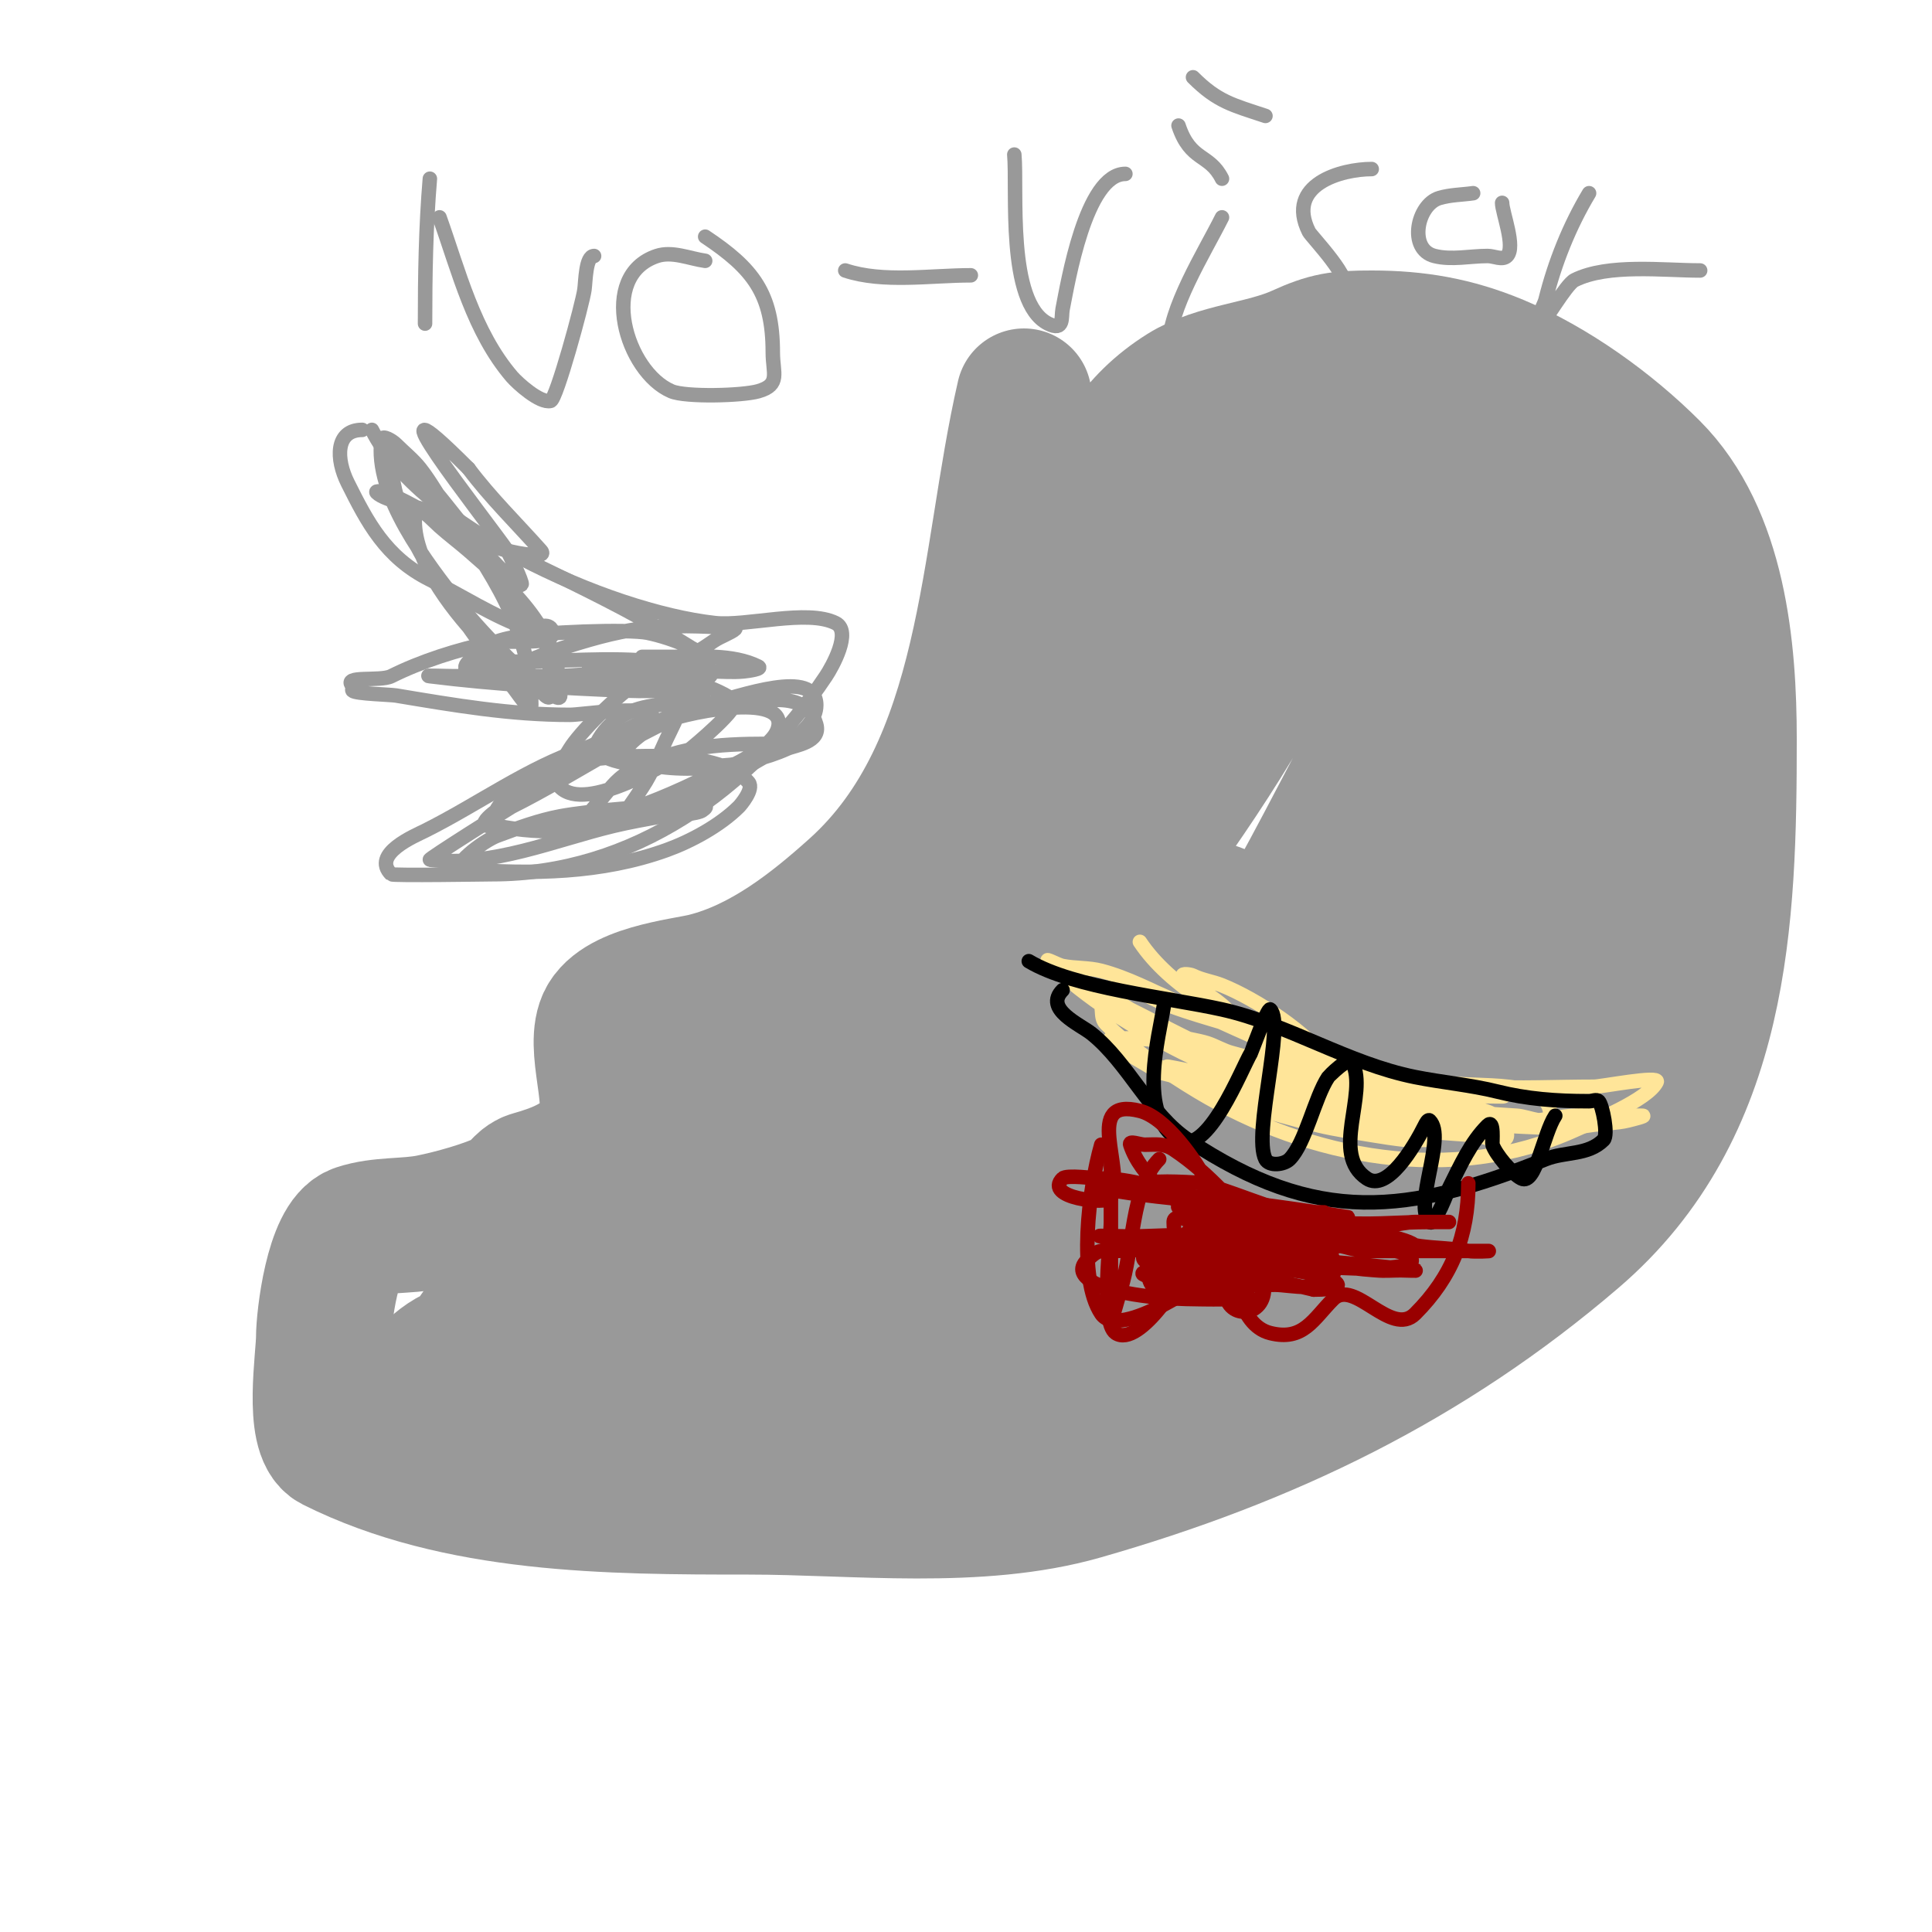 <svg viewBox='0 0 400 400' version='1.1' xmlns='http://www.w3.org/2000/svg' xmlns:xlink='http://www.w3.org/1999/xlink'><g fill='none' stroke='#999999' stroke-width='28' stroke-linecap='round' stroke-linejoin='round'><path d='M212,82c-7.793,33.771 -7.06,76.854 -35,102c-8.572,7.715 -18.957,15.989 -31,19c-4.532,1.133 -18.815,2.444 -21,9c-2.175,6.526 3.513,18.359 -1,24c-3.793,4.741 -8.975,6.564 -14,8c-2.052,0.586 -3.091,3.045 -5,4c-4.189,2.094 -11.346,4.069 -16,5c-4.909,0.982 -10.275,0.425 -15,2c-5.093,1.698 -7,17.857 -7,22c0,4.034 -2.497,19.751 2,22c25.742,12.871 57.005,13 86,13c22.083,0 47.467,3.152 69,-3c38.38,-10.966 71.66,-26.995 102,-53c30.769,-26.373 32,-65.724 32,-103c0,-18.506 -2.082,-42.082 -16,-56c-8.793,-8.793 -20.495,-17.206 -32,-22c-8.713,-3.63 -16.69,-5 -26,-5c-6.726,0 -9.155,0.343 -15,3c-7.36,3.345 -17.142,3.714 -24,8c-20.288,12.68 -19.665,35.661 -25,57c-4.433,17.733 -19.794,49.76 -32,64c-8.514,9.933 -20.156,14.223 -31,21c-12.91,8.069 -23.696,18.952 -35,29c-6.475,5.756 -13.895,8.79 -18,17'/><path d='M104,269c-2.986,3.412 -5.485,7.228 -8,11c-0.175,0.263 -8.035,6.965 -7,8c0.707,0.707 2,0 3,0c6,0 12,0 18,0c16.333,0 32.667,0 49,0c23.384,0 45.912,-8.284 69,-11c19.921,-2.344 45.577,-5.111 63,-16c31.845,-19.903 50,-51.257 50,-88c0,-12.114 3.157,-29.265 -4,-40c-5.297,-7.945 -15.059,-9.823 -23,-13c-4.152,-1.661 -7.627,-5.063 -12,-6c-36.23,-7.764 -63.2,-1.14 -90,27c-17.065,17.918 -20,47.809 -20,71c0,8.884 -2.444,20.223 3,28c13.25,18.929 42.215,-18.094 49,-27c2.185,-2.868 4.145,-5.908 6,-9c0.405,-0.675 6.387,-13.549 3,-15c-22.632,-9.699 -48.675,24.667 -59,37c-4.751,5.675 -8.844,11.876 -13,18c-2.183,3.217 -4.094,6.612 -6,10c-1.396,2.482 -5.763,7.309 -3,8c19.292,4.823 51.896,-25.896 64,-38c3.018,-3.018 5.222,-6.759 8,-10c1.227,-1.432 2.793,-2.551 4,-4c0.675,-0.81 2.037,-3.189 1,-3c-29.981,5.451 -51.342,23.671 -78,37c-10.469,5.234 -22.017,7.954 -33,12c-2.522,0.929 -4.978,2.23 -7,4c-1.034,0.905 -2.367,4.144 -1,4c6.377,-0.671 12.991,-0.764 19,-3c8.527,-3.173 15.931,-8.797 24,-13c7.933,-4.132 16,-8 24,-12c4,-2 7.947,-4.109 12,-6c1.245,-0.581 5.229,-1.615 4,-1c-19.252,9.626 -38.801,20.426 -59,28c-12.601,4.725 -26.334,7.394 -39,12c-1.772,0.644 -5.637,3.064 -4,4c12.863,7.35 37.95,5.171 52,4c3.063,-0.255 6.045,-1.156 9,-2c1.726,-0.493 3.35,-1.293 5,-2c0.867,-0.371 2.92,-1.795 2,-2c-17.914,-3.981 -42.202,-1.966 -60,1c-5.512,0.919 -10.72,3.172 -16,5c-3.393,1.174 -6.883,2.219 -10,4c-1.853,1.059 -6.044,4.387 -4,5c20.766,6.23 45.637,6.187 67,5c9.856,-0.548 19.508,-3.288 29,-6c3.751,-1.072 7.754,-1.836 11,-4c1,-0.667 4.175,-1.748 3,-2c-15.981,-3.424 -30.399,1.099 -43,11c-2.496,1.961 -5.666,7.801 -3,11c6.172,7.407 23.827,5.849 30,6c20.537,0.501 22.341,2.086 41,-8c6.102,-3.298 11.328,-8.008 17,-12c3.328,-2.342 6.775,-4.519 10,-7c0.155,-0.119 5.229,-4.361 4,-6c-11.74,-15.654 -38.499,-1.901 -50,5c-3.65,2.19 -15.831,13.099 -11,20c4.569,6.528 11.056,5.772 18,5c23.633,-2.626 48.123,-24.807 57,-47c2.586,-6.464 2.75,-19.185 0,-20c-27.782,-8.232 -58.599,13.599 -77,32c-4.384,4.384 -7.949,9.602 -11,15c-1.834,3.244 -5.033,8.834 -2,11c6.096,4.354 19.873,0.587 24,-1c27.825,-10.702 55.701,-35.403 69,-62c1.971,-3.943 9.788,-28.737 3,-31c-27.144,-9.048 -45.41,30.283 -48,51c-1.232,9.859 -1.218,23.485 15,16c5.581,-2.576 9.333,-8 14,-12'/><path d='M256,256c12.127,-15.592 29.242,-33.306 37,-53c2.015,-5.115 3.096,-10.577 4,-16c0.438,-2.63 0,-5.333 0,-8c0,-1.333 1.193,-3.404 0,-4c-7.212,-3.606 -26.078,8.334 -27,9c-9.208,6.65 -23.558,24.337 -30,34c-2.067,3.101 -3.506,6.586 -5,10c-0.845,1.931 -1.489,3.955 -2,6c-0.162,0.647 -0.521,2.416 0,2c18.041,-14.433 40.442,-60.31 51,-80c5.425,-10.117 10.653,-20.375 15,-31c1.684,-4.116 2.306,-8.607 3,-13c0.364,-2.305 2.111,-7.994 0,-7c-25.24,11.878 -48.196,29.594 -65,52c-4.665,6.22 -8.262,13.183 -12,20c-1.937,3.532 -3.864,7.136 -5,11c-0.658,2.239 -2.288,7.458 0,7c8.39,-1.678 10.901,-8.941 16,-16c13.543,-18.751 26.654,-38.3 35,-60c1.596,-4.151 4.406,-8.781 3,-13c-2.404,-7.211 -12.543,8.708 -18,14c-12.07,11.704 -15.997,16.694 -23,30c-1.473,2.798 -6,8 -3,9c10.049,3.35 16.552,-10.786 21,-16c6.112,-7.166 16.639,-20.927 22,-30c1.896,-3.208 3.506,-6.586 5,-10c1.102,-2.518 4.459,-6.771 2,-8c-4.121,-2.06 -12.542,0.14 -14,5c-5.053,16.844 18.836,11.195 27,6c0.362,-0.231 10.872,-8.894 7,-10c-10.727,-3.065 -54.761,-2.164 -49,18c1.98,6.93 24.877,-2.178 28,-4c2.879,-1.68 9.304,-7.559 6,-8c-7.668,-1.022 -23.698,0.479 -31,2c-2.788,0.581 -5.558,1.535 -8,3c-1.808,1.085 -4,5.333 -2,6c10.882,3.627 23.266,-1.214 33,-5c3.346,-1.301 7.013,-2.009 10,-4c1.617,-1.078 3.383,-4.078 5,-3c2.557,1.705 1.333,6 2,9c2.117,9.526 3.773,19.244 4,29c0.621,26.685 -6,51.372 -6,78c0,0.667 -0.066,-1.337 0,-2c0.601,-6.007 0.706,-12.103 2,-18c3.016,-13.74 6.699,-27.325 10,-41c0.915,-3.793 2.836,-7.276 4,-11c0.507,-1.622 0.76,-3.317 1,-5c0.094,-0.66 0.26,-2.614 0,-2c-13.568,32.069 -27.42,63.889 -35,98c-1.462,6.581 -2.164,13.311 -3,20c-0.58,4.642 -1,14 -1,14c0,0 -0.26,-1.386 0,-2c3.429,-8.105 6.889,-16.219 11,-24c9.213,-17.439 19.267,-34.453 30,-51c3.374,-5.202 7.507,-9.877 11,-15c1.514,-2.22 2.251,-4.96 4,-7c0.434,-0.506 2.284,-0.603 2,0c-6.519,13.853 -24.935,37.955 -31,48c-4.238,7.019 -7.67,14.508 -11,22c-2.013,4.528 -3.576,9.254 -5,14c-0.583,1.942 -0.749,3.988 -1,6c-0.083,0.662 -0.565,2.353 0,2c15.085,-9.428 26.51,-34.307 35,-49c4.326,-7.487 7.874,-15.4 12,-23c2.209,-4.07 4.929,-7.858 7,-12c0.943,-1.886 1.26,-4.026 2,-6c0.262,-0.698 1.427,-2.611 1,-2c-11.381,16.258 -23.526,32.125 -34,49c-2.203,3.549 -3.952,7.36 -6,11c-0.953,1.694 -1.262,5.869 -3,5c-1.814,-0.907 0.334,-4.085 1,-6c2.013,-5.788 5.062,-11.186 7,-17c2.737,-8.21 4.577,-16.692 7,-25c5.508,-18.884 11.032,-37.318 13,-57c0.332,-3.317 0,-10 0,-10c0,0 0,2 0,3c0,7.547 -2.202,18.842 0,26c0.088,0.285 9.238,13.643 11,11c1.858,-2.787 -0.037,-6.791 -1,-10c-3.841,-12.803 -9.578,-24.998 -13,-38c-0.692,-2.631 -2.648,-11.476 -3,-15c-0.166,-1.658 -1.491,-5.745 0,-5c7.814,3.907 12.781,14.781 19,21c1.667,1.667 5,5 5,5c0,0 -5.113,-1 -10,-1'/></g>
<g fill='none' stroke='#ffe599' stroke-width='3' stroke-linecap='round' stroke-linejoin='round'><path d='M246,196'/><path d='M236,195c12.235,18.352 49.831,28.886 71,30c7.618,0.401 15.367,0 23,0c1.532,0 13.689,-2.378 13,-1c-1.867,3.733 -13.014,8.188 -17,10c-25.273,11.488 -54.853,5.888 -78,-8c-6.242,-3.745 -14.115,-9.115 -19,-14c-1.545,-1.545 -0.049,-4.024 -2,-5c-0.422,-0.211 -1.333,-0.667 -1,-1c1.311,-1.311 7.785,2.892 8,3c9.231,4.615 18.247,9.558 28,13c8.464,2.987 16.191,4.645 25,6c0.42,0.065 12,1.188 12,2c0,1 -2.024,0.217 -3,0c-5.051,-1.123 -10.075,-2.411 -15,-4c-8.63,-2.784 -17.239,-5.664 -26,-8c-1.734,-0.463 -3.297,-1.432 -5,-2c-1.612,-0.537 -6.634,-1.467 -5,-1c13.18,3.766 25.49,10.298 39,13c5.474,1.095 11,1 11,1c0,0 -26.837,-7.07 -30,-8c-4.067,-1.196 -4.426,-1 -8,-1c-0.667,0 -2.632,-0.211 -2,0c7.403,2.468 14.559,5.65 22,8c4.495,1.42 9.427,0.857 14,2c1.023,0.256 4.027,1.237 3,1c-11.661,-2.691 -23.237,-5.795 -35,-8c-3.619,-0.679 -7.347,-0.543 -11,-1c-2.012,-0.251 -7.924,-1.641 -6,-1c16.878,5.626 35.075,15 53,15c1.068,0 -36.383,-10.397 -40,-11c-2.325,-0.387 -4.681,-0.578 -7,-1c-1.352,-0.246 -5.251,-1.569 -4,-1c10.013,4.551 18.378,7.451 29,10c3.624,0.87 7.324,1.387 11,2c2.325,0.387 4.657,0.74 7,1c0.663,0.074 2.583,0.324 2,0c-11.304,-6.28 -25.251,-10 -38,-10c-0.745,0 1.293,0.764 2,1c4.301,1.434 8.567,3.05 13,4c11.129,2.385 23.6,3.186 35,4c2.327,0.166 7,2.333 7,0c0,-6.749 -12.342,-5.89 -19,-7c-2.302,-0.384 -4.667,0 -7,0c-1.333,0 -5.323,-0.165 -4,0c10.597,1.325 21.342,2.373 32,3c2.329,0.137 7,2.333 7,0c0,-8.014 -15.115,-5.566 -23,-7c-3.949,-0.718 -7.994,-0.75 -12,-1c-1.331,-0.083 -2.667,0 -4,0c-0.667,0 -2.658,-0.11 -2,0c6.325,1.054 12.627,2.292 19,3c2.319,0.258 4.678,-0.232 7,0c1.691,0.169 6.7,1 5,1c-13.857,0 -25.946,-1.878 -39,-6c-3.624,-1.144 -8.313,-0.313 -11,-3c-2.134,-2.134 6.072,0.268 9,1c2.354,0.589 4.635,1.454 7,2c1.976,0.456 3.985,0.776 6,1c0.994,0.11 3.97,0.243 3,0c-10.842,-2.71 -21.536,-6.076 -32,-10c-1.963,-0.736 -15.083,-4.083 -18,-7c-2.759,-2.759 7.442,2.399 11,4c5.988,2.694 11.939,5.475 18,8c0.508,0.212 10.088,3.132 10,3c-4.032,-6.047 -15.006,-13.202 -22,-16c-1.957,-0.783 -4.114,-1.057 -6,-2c-0.596,-0.298 -2.471,-0.471 -2,0c2.687,2.687 6.313,4.313 9,7c1,1 1.787,2.272 3,3c0.857,0.514 4,0 3,0c-11.14,0 -21.268,-8.176 -32,-11c-2.599,-0.684 -5.365,-0.473 -8,-1c-1.034,-0.207 -3.745,-1.745 -3,-1c7.714,7.714 18.294,14.147 28,19c4.643,2.322 7.478,2.869 12,4c1.333,0.333 5.374,1 4,1c-7.779,0 -11.053,-4.351 -19,-7c-3.496,-1.165 -8.204,-1 -12,-1c-0.333,0 -0.281,0.821 0,1c3.28,2.087 6.667,4 10,6'/><path d='M240,222c23.6,6.09 43.864,11 68,11c6.612,0 14.446,1.092 21,0c2.174,-0.362 5.907,-0.477 8,-1c1.023,-0.256 4.054,-1 3,-1c-4.621,0 -9.418,-0.286 -14,0c-11.165,0.698 -29.99,7.507 -40,0c-1.985,-1.489 -9,-2.109 -9,-5'/></g>
<g fill='none' stroke='#000000' stroke-width='3' stroke-linecap='round' stroke-linejoin='round'><path d='M213,199c9.328,5.597 28.89,7.531 40,10c13.68,3.04 26.031,11.206 40,14c5.495,1.099 11.614,1.654 17,3c6.074,1.519 12.229,2 19,2c0.667,0 1.529,-0.471 2,0c0.759,0.759 2.029,6.971 1,8c-3.264,3.264 -7.913,2.365 -12,4c-28.593,11.437 -47.399,13.734 -74,-4c-7.979,-5.319 -12.404,-15.923 -20,-22c-2.353,-1.882 -9.931,-5.069 -6,-9'/><path d='M241,208c-1.032,6.709 -5.647,22.812 3,28c5.983,3.59 13.055,-14.759 15,-18c0.053,-0.088 3.472,-9.528 4,-9c3.073,3.073 -3.655,25.691 -1,31c0.745,1.491 3.821,1.179 5,0c3.297,-3.297 5.187,-12.78 8,-17c0.052,-0.079 4.257,-4.486 5,-3c3.294,6.589 -4.646,18.903 3,24c4.226,2.817 9.758,-6.517 12,-11c0.211,-0.422 0.667,-1.333 1,-1c3.5,3.5 -3.5,17.5 0,21c1.025,1.025 3.968,-6.936 4,-7c2.464,-4.927 4.491,-9.491 8,-13c1.43,-1.43 0.889,3.667 1,4c0.664,1.992 4.024,6.012 6,7c2.946,1.473 4.552,-9.328 7,-13'/></g>
<g fill='none' stroke='#990000' stroke-width='3' stroke-linecap='round' stroke-linejoin='round'><path d='M228,237c-2.613,9.145 -4.9,27.65 0,35c3.763,5.645 22.226,-7.226 25,-10c0.236,-0.236 0.702,-0.149 1,0c1.96,0.98 2.038,12.26 9,14c6.858,1.715 8.917,-2.917 13,-7c4.399,-4.399 12.003,7.997 17,3c7.629,-7.629 11,-16.179 11,-27'/><path d='M240,240c-5.895,5.895 -5.241,18.724 -8,27c-0.044,0.132 -2,7 -2,7c0,0 0,-3.333 0,-5c0,-7.333 0,-14.667 0,-22c0,-0.395 0,-7 0,-7c0,0 0,4.584 0,13c0,3.095 -2.304,20.797 1,23c4.87,3.247 15,-12.471 15,-16c0,-0.333 0.236,-0.764 0,-1c-0.977,-0.977 -12.727,0 -15,0c-3.139,0 -3.445,-0.555 -6,2c-3.389,3.389 3.813,5.703 5,6c8.616,2.154 16.295,2 25,2c2,0 5.368,1.897 6,0c2.373,-7.12 -11.889,-7.626 -16,-8c-2.656,-0.241 -9.886,-1.886 -8,0c3.629,3.629 13.328,3 18,3c1.667,0 3.333,0 5,0c0.667,0 2.555,0.37 2,0c-2.471,-1.647 -23.391,-3.437 -24,-1c-1.659,6.635 11.338,6 15,6c1.333,0 2.667,0 4,0c0.667,0 2.471,0.471 2,0c-3.494,-3.494 -8.257,-5.21 -13,-6c-4.191,-0.699 -11.264,0.151 -9,1c8.616,3.231 18.013,2 27,2c3.034,0 10.456,1.859 12,-2c3.333,-8.333 -16.669,-8.667 -21,-9c-2.659,-0.205 -10.667,0 -8,0c6.241,0 11.735,2.478 18,3c3.322,0.277 6.667,0 10,0c0.333,0 1.323,0.081 1,0c-2.888,-0.722 -18.901,-4.453 -23,-5c-1.652,-0.22 -3.333,0 -5,0c-1.054,0 -4.048,-0.884 -3,-1c6.626,-0.736 13.333,0 20,0c2.333,0 4.667,0 7,0c1.667,0 3.333,0 5,0c0.667,0 2.659,0.104 2,0c-17.922,-2.83 -21.019,-2.962 -38,-5c-2.668,-0.32 -5.322,-0.777 -8,-1c-1.661,-0.138 -6.634,-0.327 -5,0c10.194,2.039 20.703,2.374 31,4c3.637,0.574 7.318,1 11,1c1.333,0 5.333,0 4,0c-7.008,0 -14.001,-0.65 -21,-1c-2.33,-0.117 -4.667,0 -7,0c-0.667,0 -2.471,-0.471 -2,0c3.911,3.911 21.289,4.048 27,5c4.287,0.715 8.654,1 13,1c1,0 3.928,0.371 3,0c-5.143,-2.057 -12.708,-2.647 -18,-3c-1.663,-0.111 -3.333,0 -5,0c-0.667,0 -2.632,-0.211 -2,0c6.14,2.047 12.593,3.085 19,4c3.974,0.568 13.795,4.59 12,1c-1.417,-2.833 -41.346,-8.654 -47,-3c-6.732,6.732 17.367,4.955 18,5c2.681,0.191 5.313,1 8,1c0.333,0 1.316,0.105 1,0c-8.062,-2.687 -16.557,-4.035 -25,-5c-4.636,-0.53 -9.333,0 -14,0c-2,0 -7.98,-0.283 -6,0c11.113,1.588 22.781,2 34,2c2.899,0 12.212,1.394 15,0c4.998,-2.499 -10.468,-4.21 -16,-5c-3.96,-0.566 -8,0 -12,0c-2,0 -6,-2 -6,0c0,1.054 0.075,2.495 1,3c8.684,4.737 36.598,8.08 47,6c4.407,-0.881 -3.707,-6 -6,-6c-0.333,0 0.675,-0.072 1,0c2.683,0.596 5.275,1.637 8,2c3.321,0.443 6.696,0.449 10,1c1.315,0.219 5.333,0 4,0c-8.333,0 -16.667,0 -25,0c-3.667,0 -9.36,-3.28 -11,0c-1.573,3.145 11.971,3.906 13,4c1.66,0.151 3.333,0 5,0c1,0 3.988,0.152 3,0c-0.989,-0.152 -32.333,-3.667 -34,-2c-1.509,1.509 2.975,3.325 5,4c2.608,0.869 5.333,1.333 8,2'/><path d='M272,267c18.837,0 -22.355,-11.066 -18,2c1.586,4.759 10.271,2.996 7,-6c-4.205,-11.564 -21.751,-19 -33,-19c-1.461,0 -7.173,-0.827 -8,0c-4.027,4.027 9.257,5.485 10,4c2.995,-5.991 -5.893,-20.973 6,-18c5.388,1.347 11.658,10.316 14,15c0.471,0.943 1.943,2.529 1,3c-2.521,1.26 -8.475,0.01 -11,-1c-0.875,-0.35 -2.667,-1.333 -2,-2c0.726,-0.726 10.46,-0.162 11,0c9.036,2.711 17.212,6.777 27,8c6.437,0.805 13.499,0 20,0c1.333,0 4,0 4,0c0,0 -4.667,0 -7,0c-5.272,0 -27.172,6.828 -31,3c-6.364,-6.364 -11.168,-12.778 -19,-18c-2.011,-1.341 -3.716,-1 -6,-1c-1,0 -3.316,-0.949 -3,0c4.36,13.079 27.409,22 40,22'/></g>
<g fill='none' stroke='#999999' stroke-width='3' stroke-linecap='round' stroke-linejoin='round'><path d='M77,89c9.938,19.875 48.558,37.506 71,40c6.551,0.728 19.104,-2.948 25,0c3.437,1.719 -0.736,9.105 -2,11c-15.671,23.507 -39.971,41 -69,41c-1.119,0 -20.679,0.321 -21,0c-4.183,-4.183 4.894,-7.947 7,-9c10.997,-5.499 21.395,-13.132 33,-17c1.133,-0.378 14.53,-6.47 14,-7c-1.99,-1.99 -14.571,0 -17,0c-12.397,0 -23.934,-1.989 -36,-4c-1.2,-0.2 -8.358,-0.358 -9,-1c-0.236,-0.236 0.236,-0.764 0,-1c-2.223,-2.223 5.701,-0.85 8,-2c6.051,-3.025 13.758,-5.552 21,-7c2.081,-0.416 10.689,0.311 12,-1c0.471,-0.471 0.471,-1.529 0,-2c-1.179,-1.179 -3.419,0.527 -5,0c-6.392,-2.131 -13.828,-6.914 -20,-10c-9.193,-4.597 -12.969,-11.939 -17,-20c-2.45,-4.901 -2.615,-11 3,-11'/><path d='M146,146c-14.096,5.286 -26.516,14.258 -40,21c-0.226,0.113 -17.479,10.94 -17,11c12.731,1.591 25.906,-4.097 38,-7c3.305,-0.793 6.659,-1.374 10,-2c2.641,-0.495 5.45,-0.15 8,-1c0.447,-0.149 1.469,-0.953 1,-1c-7.597,-0.76 -24.324,0.936 -30,2c-4.456,0.836 -8.746,2.433 -13,4c-3.096,1.141 -10.291,6.765 -7,7c14.188,1.013 28.493,0.863 42,-4c4.988,-1.796 11.054,-5.054 15,-9c0.285,-0.285 3.157,-3.612 2,-5c-6.297,-7.557 -29.568,-5.562 -38,-4c-3.664,0.679 -6.865,2.985 -10,5c-2.508,1.612 -6.924,7.415 -4,8c19.396,3.879 36.942,-3.059 53,-13c3.327,-2.059 13,-6.3 13,-12c0,-7.667 -15.582,-1.935 -23,0c-8.386,2.188 -16.209,6.204 -24,10c-5.242,2.554 -10.042,5.931 -15,9c-2.405,1.489 -8.79,5.535 -6,6c14.676,2.446 30.046,-2.805 43,-9c3.503,-1.675 15.406,-6.217 17,-11c2.748,-8.244 -20.797,-3.263 -25,-1c-2.706,1.457 -8.825,5.789 -6,7c9.157,3.925 24.448,1.887 33,-2c1.508,-0.686 7.057,-1.299 6,-5c-2.362,-8.267 -13.615,-4 -19,-4c-8.654,0 -20.424,-2.294 -26,7c-4.597,7.661 26.211,5.842 30,5c0.395,-0.088 5.496,-4 5,-4c-10.889,0 -19.235,0.629 -29,6c-2.478,1.363 -4.121,3.886 -6,6c-1.486,1.671 -5.236,6 -3,6c6.417,0 8.17,-3.254 12,-9c2.067,-3.101 3.413,-6.628 5,-10c1.081,-2.297 2.332,-4.551 3,-7c5.646,-20.702 -19.151,2.745 -23,9c-1.441,2.341 -3.944,6.056 -2,8c5.349,5.349 22.41,-5.079 27,-8c0.135,-0.086 10.776,-8.816 9,-10c-10.821,-7.214 -26.831,-5 -39,-5c-4.333,0 -8.667,0 -13,0c-2,0 -4,0 -6,0c-1.667,0 -6.654,-0.207 -5,0c13.53,1.691 27.388,2.456 41,3c2.998,0.12 6,0 9,0c2.333,0 6.262,2.214 7,0c1.89,-5.67 -5.62,-5.531 -10,-6c-9.943,-1.065 -20,0 -30,0c-3,0 -6.879,-2.121 -9,0c-3.837,3.837 10.577,2.819 16,3c2.354,0.078 30.733,1.267 33,-1c3.399,-3.399 -7.286,-7.057 -12,-8c-3.872,-0.774 -21.788,-0.165 -28,1c-2.072,0.389 -4.114,1.057 -6,2c-1.333,0.667 -3.396,3.477 -2,4c9.656,3.621 26.222,1.63 36,0c3.433,-0.572 6.769,-1.708 10,-3c1.805,-0.722 3.262,-2.131 5,-3c1.075,-0.537 4.2,-1.933 3,-2c-14.988,-0.833 -20.73,-0.566 -35,4c-6.004,1.921 -12.09,4.364 -11,6c2.964,4.446 10.656,1 16,1c3.09,0 21.524,2.476 25,-1c3.022,-3.022 -20.38,-2 -22,-2c-1.054,0 -4.051,0.925 -3,1c8.312,0.594 16.667,0 25,0c2.333,0 4.678,0.232 7,0c1.049,-0.105 3.943,-0.529 3,-1c-5.302,-2.651 -12.396,-2 -18,-2c-1.333,0 -2.667,0 -4,0c-0.667,0 -2.667,0 -2,0c2.667,0 5.333,0 8,0c1.667,0 6.387,0.924 5,0c-17.61,-11.74 -38.372,-19.97 -57,-30c-2.029,-1.092 -9.233,-2.233 -11,-4c-0.471,-0.471 1.381,-0.248 2,0c2.768,1.107 5.365,2.605 8,4c7.276,3.852 9.283,5.895 17,8c2.251,0.614 8.55,1.744 7,0c-5.021,-5.648 -10.466,-10.954 -15,-17'/><path d='M97,97c-23.019,-23.019 3.38,10.4 8,17c0.404,0.577 3.294,6.706 3,7c-0.236,0.236 -0.752,0.223 -1,0c-7.867,-7.08 -13.2,-15.228 -20,-23c-1.472,-1.683 -6,-5.236 -6,-3c0,13.634 11.62,28.457 19,39c1.912,2.731 3.889,5.42 6,8c1.194,1.459 4,5.886 4,4c0,-15.687 -8.425,-27.75 -17,-40c-2.068,-2.954 -3.772,-6.165 -6,-9c-1.456,-1.853 -3.333,-3.333 -5,-5c-0.745,-0.745 -2.851,-2.043 -3,-1c-1.63,11.412 9.64,25.966 16,34c3.076,3.885 6.496,7.496 10,11c2.173,2.173 4.703,3.958 7,6c1.114,0.99 4,3.491 4,2c0,-13.263 -9.855,-22.075 -19,-30c-1.967,-1.705 -4.054,-3.27 -6,-5c-1.453,-1.291 -4.725,-4.924 -5,-3c-1.286,9 7.344,19.909 13,26c2.083,2.243 7.894,6.782 11,9c1.356,0.969 3.473,4.581 4,3c0.609,-1.826 -0.887,-10.69 -1,-11c-1.294,-3.557 -5.253,-6.506 -7,-10'/><path d='M89,37c-0.841,10.095 -1,19.901 -1,30'/><path d='M91,45c4.001,11.203 7.056,23.732 15,33c1.078,1.257 5.765,5.559 8,5c1.195,-0.299 6.572,-20.007 7,-23c0.246,-1.725 0.244,-7 2,-7'/><path d='M146,54c-3.316,-0.474 -6.822,-2.059 -10,-1c-12.293,4.098 -6.399,23.972 3,28c2.929,1.255 14.667,0.952 18,0c4.664,-1.333 3,-3.755 3,-8c0,-12.203 -4.082,-17.388 -14,-24'/><path d='M175,56c7.836,2.612 17.715,1 26,1'/><path d='M210,32c0.652,7.175 -1.615,30.693 7,35c3.412,1.706 2.673,-1.363 3,-3c1.058,-5.288 4.745,-28 13,-28'/><path d='M244,26c2.494,7.481 6.366,5.732 9,11'/><path d='M253,45c-3.77,7.541 -11,18.883 -11,27'/><path d='M284,35c-6.241,0 -17.919,3.163 -13,13c0.465,0.93 9.726,10.486 7,12c-6.659,3.7 -11.781,5 -19,5'/><path d='M305,40c-2.333,0.333 -4.742,0.323 -7,1c-4.626,1.388 -6.491,10.627 -1,12c3.557,0.889 7.333,0 11,0c1.333,0 3.057,0.943 4,0c1.865,-1.865 -1,-9.042 -1,-11'/><path d='M329,40c-4.076,6.793 -7.09,14.361 -9,22c-0.412,1.649 -2.7,5 -1,5c0.655,0 5.185,-8.092 7,-9c6.91,-3.455 18.454,-2 26,-2'/><path d='M247,16c5.087,5.087 8.193,5.731 15,8'/></g>
</svg>